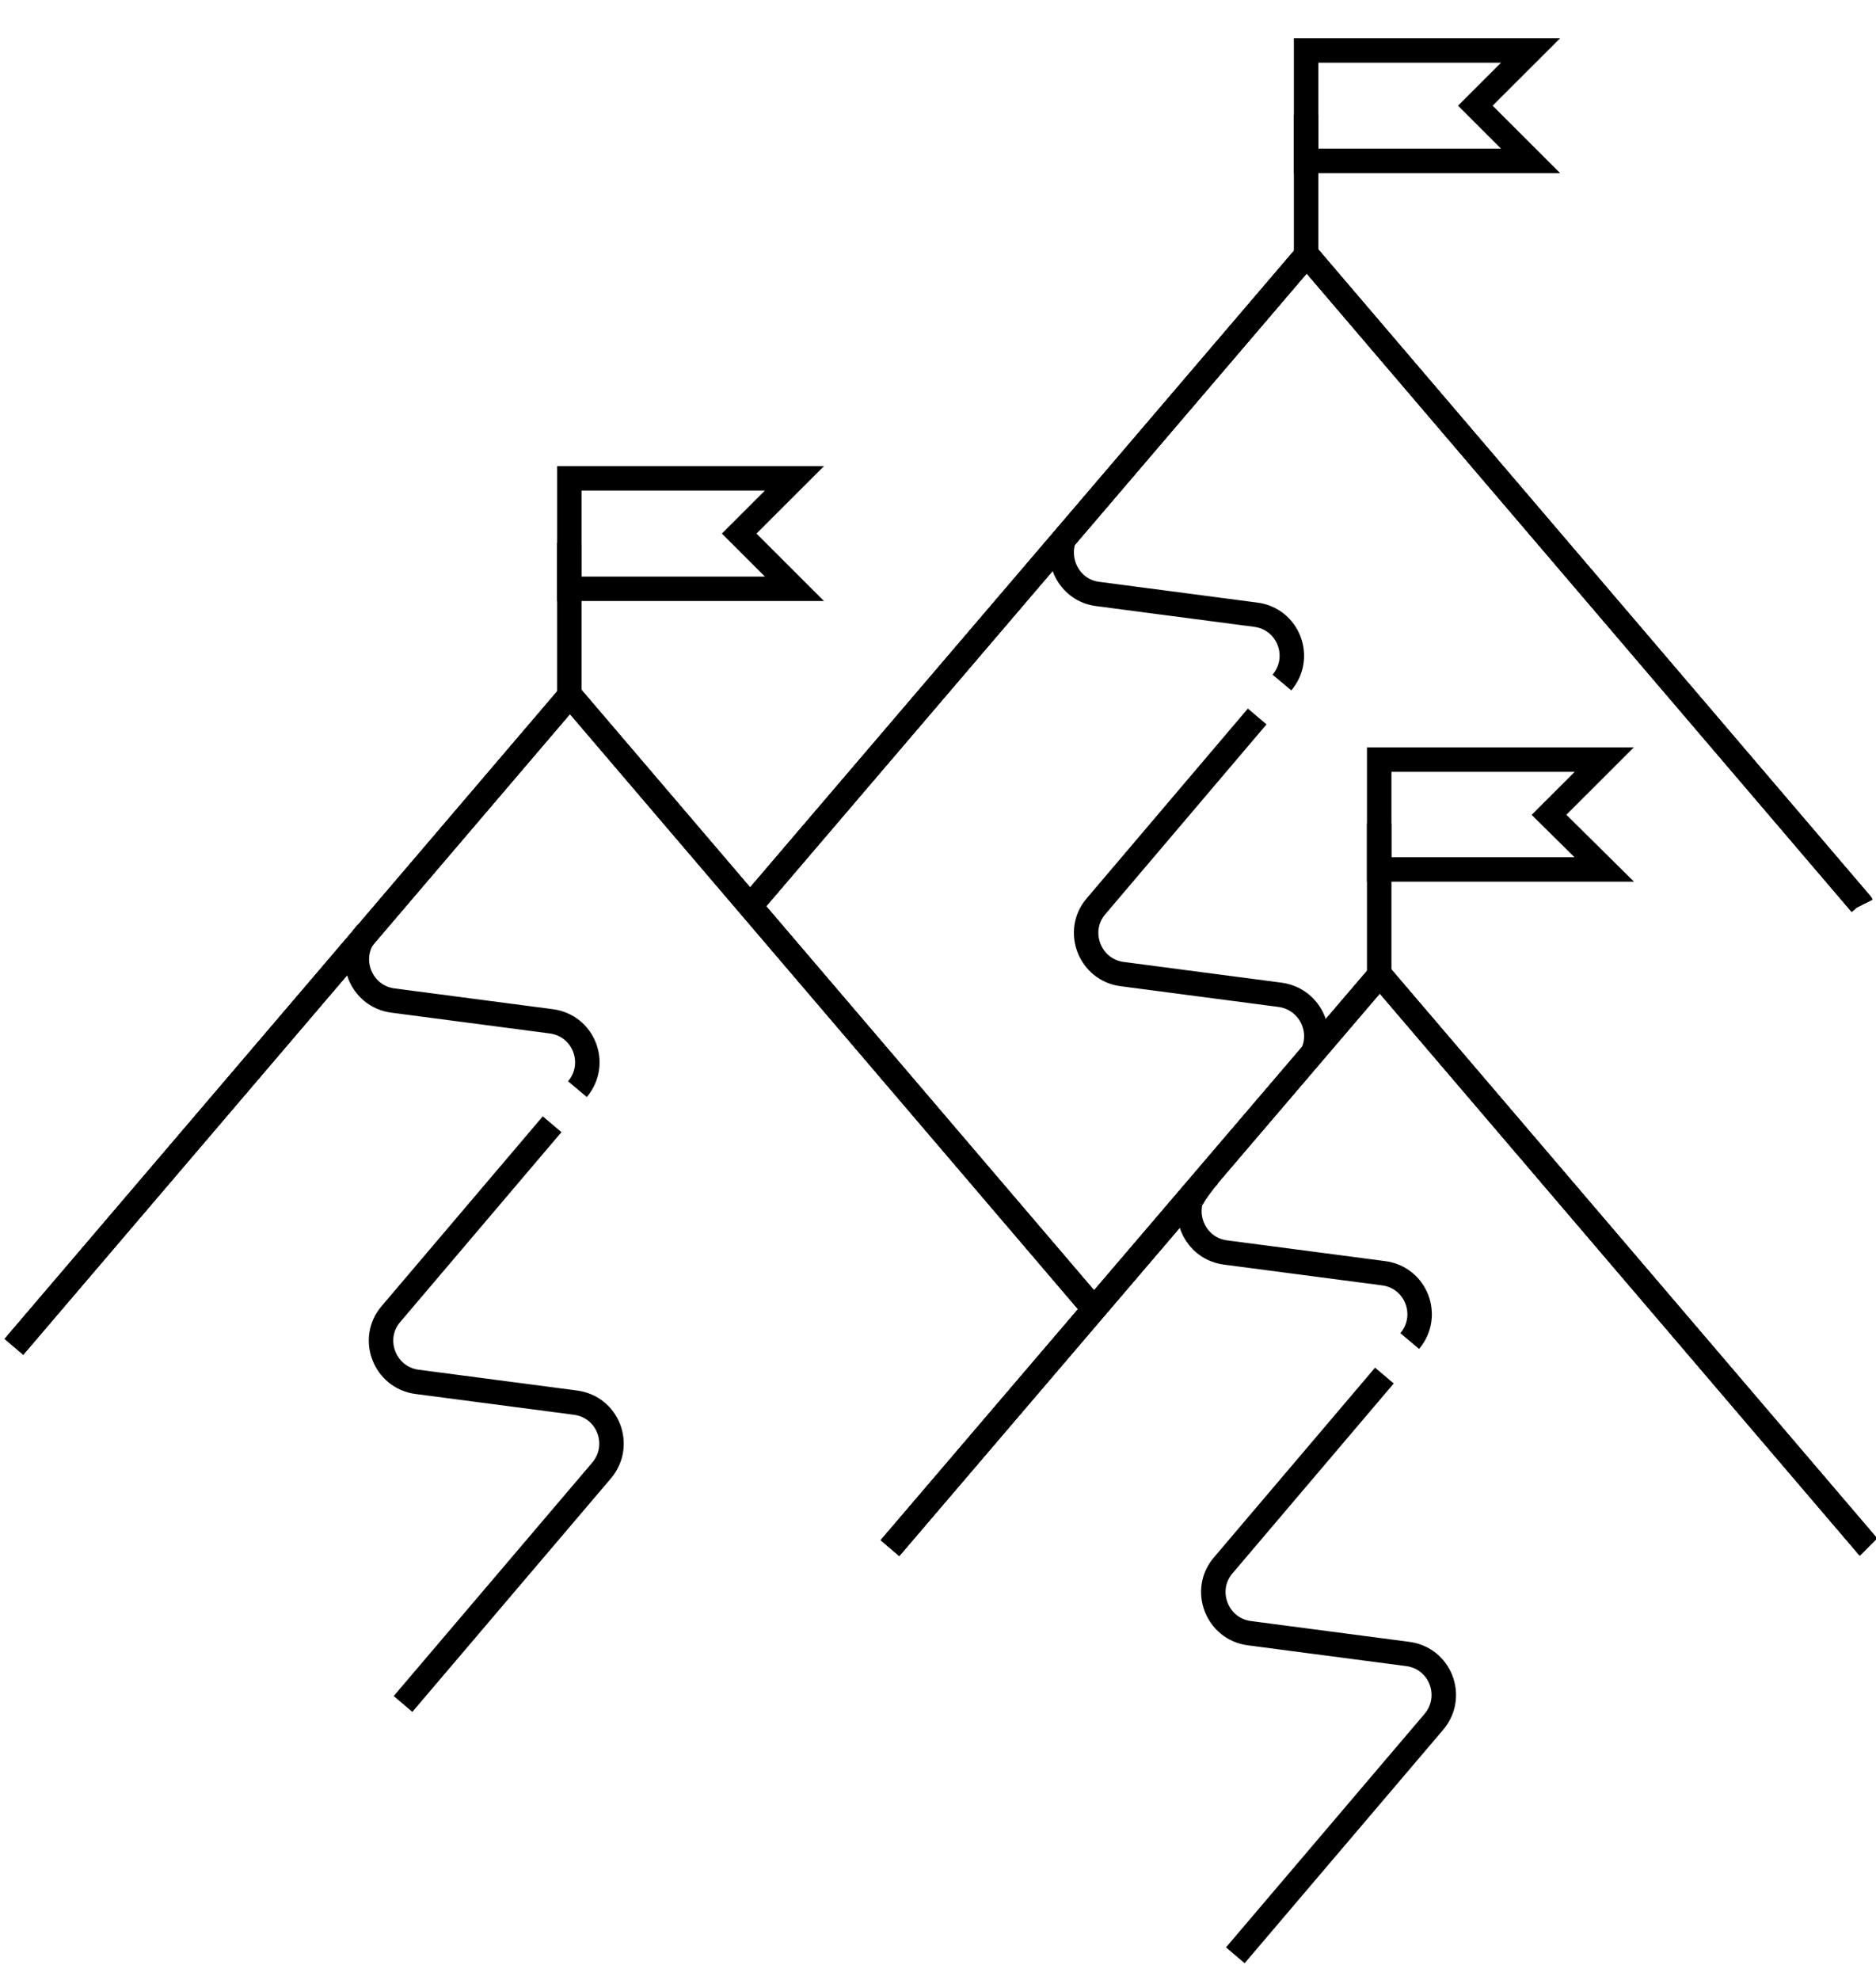 <?xml version="1.0" encoding="UTF-8"?>
<svg xmlns="http://www.w3.org/2000/svg" version="1.1" id="Layer_1" x="0px" y="0px" viewBox="0 0 323 340.8" style="enable-background:new 0 0 323 340.8;">
  <style type="text/css">
	.st0{fill:none;stroke:#000000;stroke-width:4.252;stroke-miterlimit:10;}
</style>
  <g style="" transform="matrix(0.991, 0, 0, 0.99, 2.004, 3.244)">
    <g>
      <g>
        <polyline class="st0" points="321.4,154.1 321.3,153.9 225,41 128.3,154.3 &#9;&#9;&#9;"></polyline>
      </g>
      <g>
        <polyline class="st0" points="321.4,154.1 321.3,153.9 225,41 128.3,154.3 &#9;&#9;&#9;"></polyline>
      </g>
      <g>
        <polyline class="st0" points="321.4,154.1 321.3,153.9 225,41 128.3,154.3 &#9;&#9;&#9;"></polyline>
      </g>
    </g>
    <g>
      <line class="st0" x1="224.9" y1="43.2" x2="224.9" y2="16.7"></line>
      <polygon class="st0" points="263.9,24.7 224.9,24.7 224.9,5.5 263.9,5.5 254.3,15.1 &#9;&#9;"></polygon>
    </g>
    <g>
      <g>
        <polyline class="st0" points="188.1,224.4 97,117.6 0.4,230.9 &#9;&#9;&#9;"></polyline>
      </g>
      <g>
        <polyline class="st0" points="188.1,224.4 97,117.6 0.4,230.9 &#9;&#9;&#9;"></polyline>
      </g>
      <g>
        <polyline class="st0" points="188.1,224.4 97,117.6 0.4,230.9 &#9;&#9;&#9;"></polyline>
      </g>
    </g>
    <g>
      <line class="st0" x1="96.9" y1="117.6" x2="96.9" y2="91.1"></line>
      <polygon class="st0" points="136,99.1 96.9,99.1 96.9,79.9 136,79.9 126.4,89.5 &#9;&#9;"></polygon>
    </g>
    <g>
      <g>
        <path class="st0" d="M226,179.9c2-4.2-0.6-9.5-5.6-10.2l-27.4-3.6c-5.7-0.7-8.3-7.5-4.6-11.8l28-33"></path>
      </g>
      <g>
        <path class="st0" d="M220.7,115.4c3.7-4.4,1.1-11.1-4.6-11.8l-27.4-3.6c-4.8-0.6-7.4-5.6-5.8-9.8"></path>
      </g>
    </g>
    <g>
      <g>
        <path class="st0" d="M68,293l34.5-40.6c3.7-4.4,1.1-11.1-4.6-11.8L70.5,237c-5.7-0.7-8.3-7.5-4.6-11.8l28-33"></path>
      </g>
      <g>
        <path class="st0" d="M98.3,186.1c3.7-4.4,1.1-11.1-4.6-11.8l-27.4-3.6c-5.7-0.7-8.3-7.5-4.6-11.8"></path>
      </g>
    </g>
    <g>
      <g>
        <g>
          <polyline class="st0" points="322.6,265.7 322.5,265.6 237.7,166.2 152.6,265.9 &#9;&#9;&#9;&#9;"></polyline>
        </g>
        <g>
          <polyline class="st0" points="322.6,265.7 322.5,265.6 237.7,166.2 152.6,265.9 &#9;&#9;&#9;&#9;"></polyline>
        </g>
        <g>
          <polyline class="st0" points="322.6,265.7 322.5,265.6 237.7,166.2 152.6,265.9 &#9;&#9;&#9;&#9;"></polyline>
        </g>
      </g>
      <g>
        <line class="st0" x1="237.6" y1="166.4" x2="237.6" y2="139.9"></line>
        <polygon class="st0" points="276.7,147.9 237.6,147.9 237.6,128.8 276.7,128.8 267.1,138.4 &#9;&#9;&#9;"></polygon>
      </g>
    </g>
    <g>
      <g>
        <path class="st0" d="M212.6,336.7l34.5-40.6c3.7-4.4,1.1-11.1-4.6-11.8l-27.4-3.6c-5.7-0.7-8.3-7.5-4.6-11.8l28-33"></path>
      </g>
      <g>
        <path class="st0" d="M204.9,205.6c0.3-1,2.3-3.6,3.1-4.5"></path>
        <path class="st0" d="M242.9,229.9c3.7-4.4,1.1-11.1-4.6-11.8l-27.4-3.6c-4.5-0.6-7-4.9-6.1-8.8"></path>
      </g>
    </g>
  </g>
</svg>
